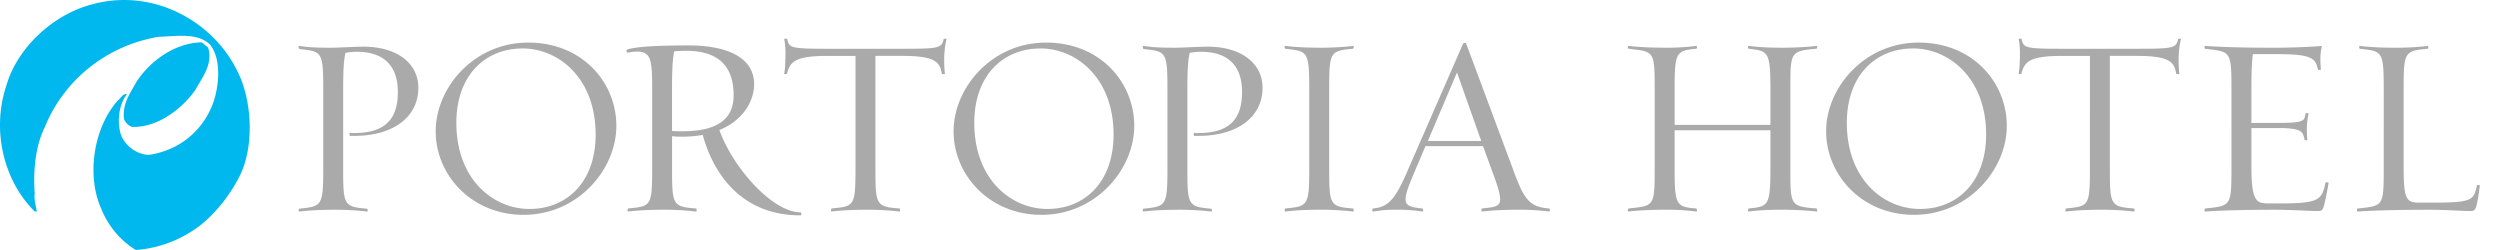 <svg xmlns="http://www.w3.org/2000/svg" width="200" height="20" viewBox="0 0 200 20"><path d="M28.335 10.87h-.33c-.059 0-.059-.246 0-.246.104.02.206.02.307.02 2.412 0 3.516-1.022 3.516-3.29 0-2.107-1.143-3.21-3.27-3.21-.327 0-.575.02-.92.082-.145.633-.184 1.43-.184 2.985v6.175c0 3.006.018 3.149 1.902 3.312.062 0 .103.246 0 .225a21.894 21.894 0 0 0-2.475-.142c-1.163 0-2.085.039-2.923.142-.121.021-.06-.225-.018-.225 1.82-.205 1.92-.184 1.92-3.312V7.232c0-3.148-.1-3.107-1.92-3.312-.041-.02-.104-.266.018-.246.84.125 1.41.143 2.578.143.49 0 1.84-.083 2.555-.083 2.618 0 4.377 1.288 4.377 3.293 0 2.33-2.003 3.843-5.13 3.843M41.887 17.187c-4.171 0-7.032-3.19-7.032-6.685 0-3.496 3.065-7.095 7.4-7.095 4.335 0 7.054 3.19 7.054 6.665s-3.066 7.115-7.422 7.115Zm-.082-13.309c-3.048 0-5.297 2.208-5.297 5.95 0 4.54 2.965 6.888 5.846 6.888 3.047 0 5.297-2.208 5.297-5.95 0-4.537-2.986-6.89-5.849-6.89M64.027 17.228c-4.62 0-6.929-3.21-7.81-6.44-.49.104-1.163.146-1.593.146-.43 0-.532 0-.858-.042v2.475c0 3.024.02 3.169 1.922 3.311.04.021.101.265-.02.244a21.57 21.57 0 0 0-2.475-.143c-1.164 0-2.086.04-2.923.143-.104.02-.062-.225-.018-.244 1.84-.184 1.922-.163 1.922-3.311V7.212c0-2.37-.062-3.086-1.225-3.086-.226 0-.472.042-.757.083-.06 0-.122-.205-.02-.246.818-.265 2.78-.329 4.967-.329 2.863 0 5.192.88 5.192 3.11 0 1.145-.694 2.8-2.78 3.658 1.065 2.985 4.232 6.585 6.501 6.585.042 0 .102.243-.018.243M54.867 4.062c-.326 0-.572.02-.92.041-.122.41-.184 1.369-.184 2.923v3.454c.327.021.47.021.837.021 3.027 0 4.09-1.145 4.09-2.881 0-2.843-1.82-3.558-3.823-3.558ZM75.535 4.82c0 .326.019.818.06 1.085 0 .042-.246.021-.246 0-.163-.92-.49-1.433-3.148-1.433h-2.167v8.894c0 3.024.021 3.169 1.92 3.311.063.021.104.265-.02.244a21.462 21.462 0 0 0-2.452-.142c-1.166 0-2.085.039-2.943.142-.102.02-.06-.225 0-.244 1.819-.184 1.902-.163 1.902-3.311V4.473h-2.25c-2.573 0-3.005.469-3.23 1.432 0 .021-.245.042-.224 0 .08-.43.101-1.124.101-1.718 0-.368-.041-.756-.1-1.062 0-.062.243-.02.243 0 .145.694.246.777 3.21.777h6.012c2.964 0 3.128-.062 3.29-.777 0-.02.247-.062.226 0a7.612 7.612 0 0 0-.184 1.697M83.32 17.187c-4.172 0-7.033-3.19-7.033-6.685 0-3.496 3.066-7.095 7.401-7.095s7.053 3.19 7.053 6.665-3.065 7.115-7.42 7.115Zm-.08-13.309c-3.048 0-5.297 2.208-5.297 5.95 0 4.54 2.965 6.888 5.846 6.888 3.047 0 5.297-2.208 5.297-5.95 0-4.537-2.986-6.89-5.849-6.89M95.87 10.87h-.327c-.06 0-.06-.246 0-.246.104.02.205.02.306.02 2.413 0 3.516-1.022 3.516-3.29 0-2.107-1.142-3.21-3.27-3.21-.326 0-.572.02-.92.082-.142.633-.184 1.43-.184 2.985v6.175c0 3.006.019 3.149 1.9 3.312.062 0 .103.246 0 .225a21.86 21.86 0 0 0-2.475-.142c-1.163 0-2.083.039-2.923.142-.121.021-.06-.225-.018-.225 1.82-.205 1.92-.184 1.92-3.312V7.232c0-3.148-.1-3.107-1.92-3.312-.041-.02-.103-.266.018-.246.84.125 1.413.143 2.579.143.49 0 1.84-.083 2.554-.083 2.618 0 4.377 1.288 4.377 3.293 0 2.33-2.003 3.843-5.13 3.843M105.764 16.778c-1.164 0-2.086.04-2.923.143-.122.02-.063-.225-.021-.244 1.817-.184 1.92-.163 1.92-3.311V7.232c0-3.148-.103-3.128-1.92-3.332-.042 0-.101-.246.021-.226.839.102 1.759.143 2.923.143.839 0 1.86-.062 2.474-.143.104-.02.06.226 0 .226-1.881.163-1.902.306-1.902 3.332v6.134c0 3.024.021 3.169 1.902 3.311.06.02.104.265 0 .244a21.857 21.857 0 0 0-2.474-.143ZM123.918 16.92a18.53 18.53 0 0 0-2.291-.142c-1.166 0-2.207.039-3.047.143-.103.02-.062-.226-.021-.244.98-.101 1.452-.143 1.452-.716 0-.614-.389-1.575-.757-2.596l-.614-1.677h-4.6l-.715 1.677c-.51 1.226-.878 2.024-.878 2.596 0 .49.409.633 1.347.716.062.02.104.264 0 .244a12.669 12.669 0 0 0-1.922-.143c-1.166 0-1.187.039-2.022.143-.103.02-.062-.226-.021-.244 1.371-.101 1.902-.962 2.905-3.312l4.314-9.875c.042-.083.205-.083.247 0l3.679 9.875c.92 2.514 1.288 3.19 2.965 3.312.041.02.101.264-.021.244Zm-7.359-11.119-2.332 5.478h4.273l-1.941-5.478ZM142.656 16.778c-1.163 0-1.899.04-2.757.143-.104.02-.062-.225 0-.244 1.573-.163 1.736-.184 1.736-3.311v-2.944h-7.665v2.944c0 3.005.081 3.19 1.737 3.311.041.02.103.265-.021.244a18.271 18.271 0 0 0-2.291-.143c-1.143 0-2.249.04-3.107.143-.103.02-.062-.225 0-.244 2.065-.225 2.086-.142 2.086-3.311V7.232c0-3.19-.023-3.086-2.086-3.332-.062 0-.103-.246 0-.226.858.102 1.964.143 3.107.143.86 0 1.677-.062 2.291-.143.122-.02.062.226.021.226-1.656.142-1.737.326-1.737 3.332v2.76h7.665v-2.76c0-3.128-.163-3.148-1.736-3.332-.062 0-.104-.246 0-.226.858.102 1.594.143 2.757.143.84 0 2.024-.062 2.659-.143.103-.02.062.226 0 .226-2.127.184-2.084.285-2.084 3.332v6.134c0 3.047-.041 3.148 2.084 3.311.062.02.103.265 0 .244-.635-.08-1.819-.143-2.659-.143ZM153.123 17.187c-4.172 0-7.033-3.19-7.033-6.685 0-3.496 3.066-7.095 7.401-7.095s7.053 3.19 7.053 6.665-3.066 7.115-7.421 7.115Zm-.081-13.309c-3.047 0-5.296 2.208-5.296 5.95 0 4.54 2.964 6.888 5.848 6.888 3.047 0 5.296-2.208 5.296-5.95 0-4.537-2.985-6.89-5.846-6.89M174.29 4.82c0 .326.018.818.06 1.085 0 .042-.247.021-.247 0-.163-.92-.489-1.433-3.146-1.433h-2.168v8.894c0 3.024.02 3.169 1.922 3.311.062.021.104.265-.02.244a21.481 21.481 0 0 0-2.454-.142c-1.166 0-2.086.039-2.944.142-.103.02-.06-.225 0-.244 1.819-.184 1.902-.163 1.902-3.311V4.473h-2.249c-2.576 0-3.004.469-3.231 1.432 0 .021-.244.042-.223 0 .08-.43.103-1.124.103-1.718 0-.368-.041-.756-.103-1.062 0-.062.243-.02.243 0 .143.694.246.777 3.211.777h6.011c2.965 0 3.128-.062 3.291-.777 0-.02.244-.062.223 0a7.782 7.782 0 0 0-.181 1.697M185.899 16.514c-.103.327-.184.368-.492.368-.736 0-2.003-.101-3.475-.101-2.005 0-4.048.039-5.501.143-.122.02-.06-.226-.021-.244 2.065-.226 2.107-.143 2.107-3.312V7.235c0-3.19-.039-3.09-2.107-3.333-.039 0-.101-.246.021-.225 1.453.101 3.394.142 5.418.142 1.472 0 2.822-.06 3.907-.142-.082.285-.124.674-.124 1.104 0 .204.021.614.039.777 0 .062-.243.041-.243 0-.166-.92-.573-1.226-3.229-1.226h-1.964c-.081.51-.122 1.472-.122 2.801v2.7h2.125c2.249 0 2.086-.204 2.208-.756.018-.021.264-.042.243 0-.08.306-.142.816-.142 1.287 0 .226.02.656.041.82.021.061-.225.04-.225 0-.122-.656-.223-.941-2.125-.941h-2.125v3.044c0 2.74.368 2.986 1.308 2.986h1.042c3.107 0 3.293-.306 3.579-1.677.02-.02.246-.02.246.041-.083.511-.265 1.452-.389 1.882M198.102 16.514c-.104.327-.205.368-.493.368-.735 0-1.819-.101-3.291-.101-2.023 0-4.231.039-5.703.143-.103.02-.062-.226 0-.244 2.065-.226 2.084-.143 2.084-3.312V7.235c0-3.149-.081-3.128-1.902-3.333-.06 0-.104-.246 0-.225.86.101 1.78.142 2.923.142.86 0 1.86-.06 2.474-.142.124-.02.06.225.021.225-1.902.163-1.923.306-1.923 3.333v6.133c0 2.576.205 2.842 1.247 2.842h1.124c3.149 0 3.232-.204 3.496-1.39 0-.021.246-.04.225.02-.062.552-.163 1.246-.285 1.676" fill="#AAA"/><path d="M16.043 18.008A9.622 9.622 0 0 1 10.866 20c-1.283-.78-2.236-1.992-2.742-3.243-1.255-2.746-.609-6.605 1.318-8.734.203-.136.41-.605.713-.476-.641.78-.819 2.198-.476 3.25.308.811 1.224 1.588 2.265 1.588 2.408-.367 4.296-1.922 5.11-4.155.472-1.357.677-3.457-.236-4.646-1.015-1.01-2.77-.676-4.126-.64-4.26.714-7.617 3.554-9.098 7.204-.757 1.492-.952 3.525-.817 5.317-.066.568.097.977.168 1.453h-.167C.34 14.518-.71 10.49.51 6.838 1.359 3.892 4.196 1.118 7.515.31c4.839-1.253 9.579 1.454 11.471 5.382 1.18 2.27 1.417 6.124.101 8.557-.646 1.22-1.593 2.525-2.773 3.535l-.271.223v.002Zm.096-14.62c-2.198.035-4.195 1.558-5.236 3.186-.506.94-1.123 1.683-.982 2.971.13.272.365.51.639.607 2.102.074 4.064-1.52 5.075-2.97.575-1.047 1.422-2.068 1.01-3.384l-.503-.41h-.003Z" fill="#00B8EE"/></svg>
